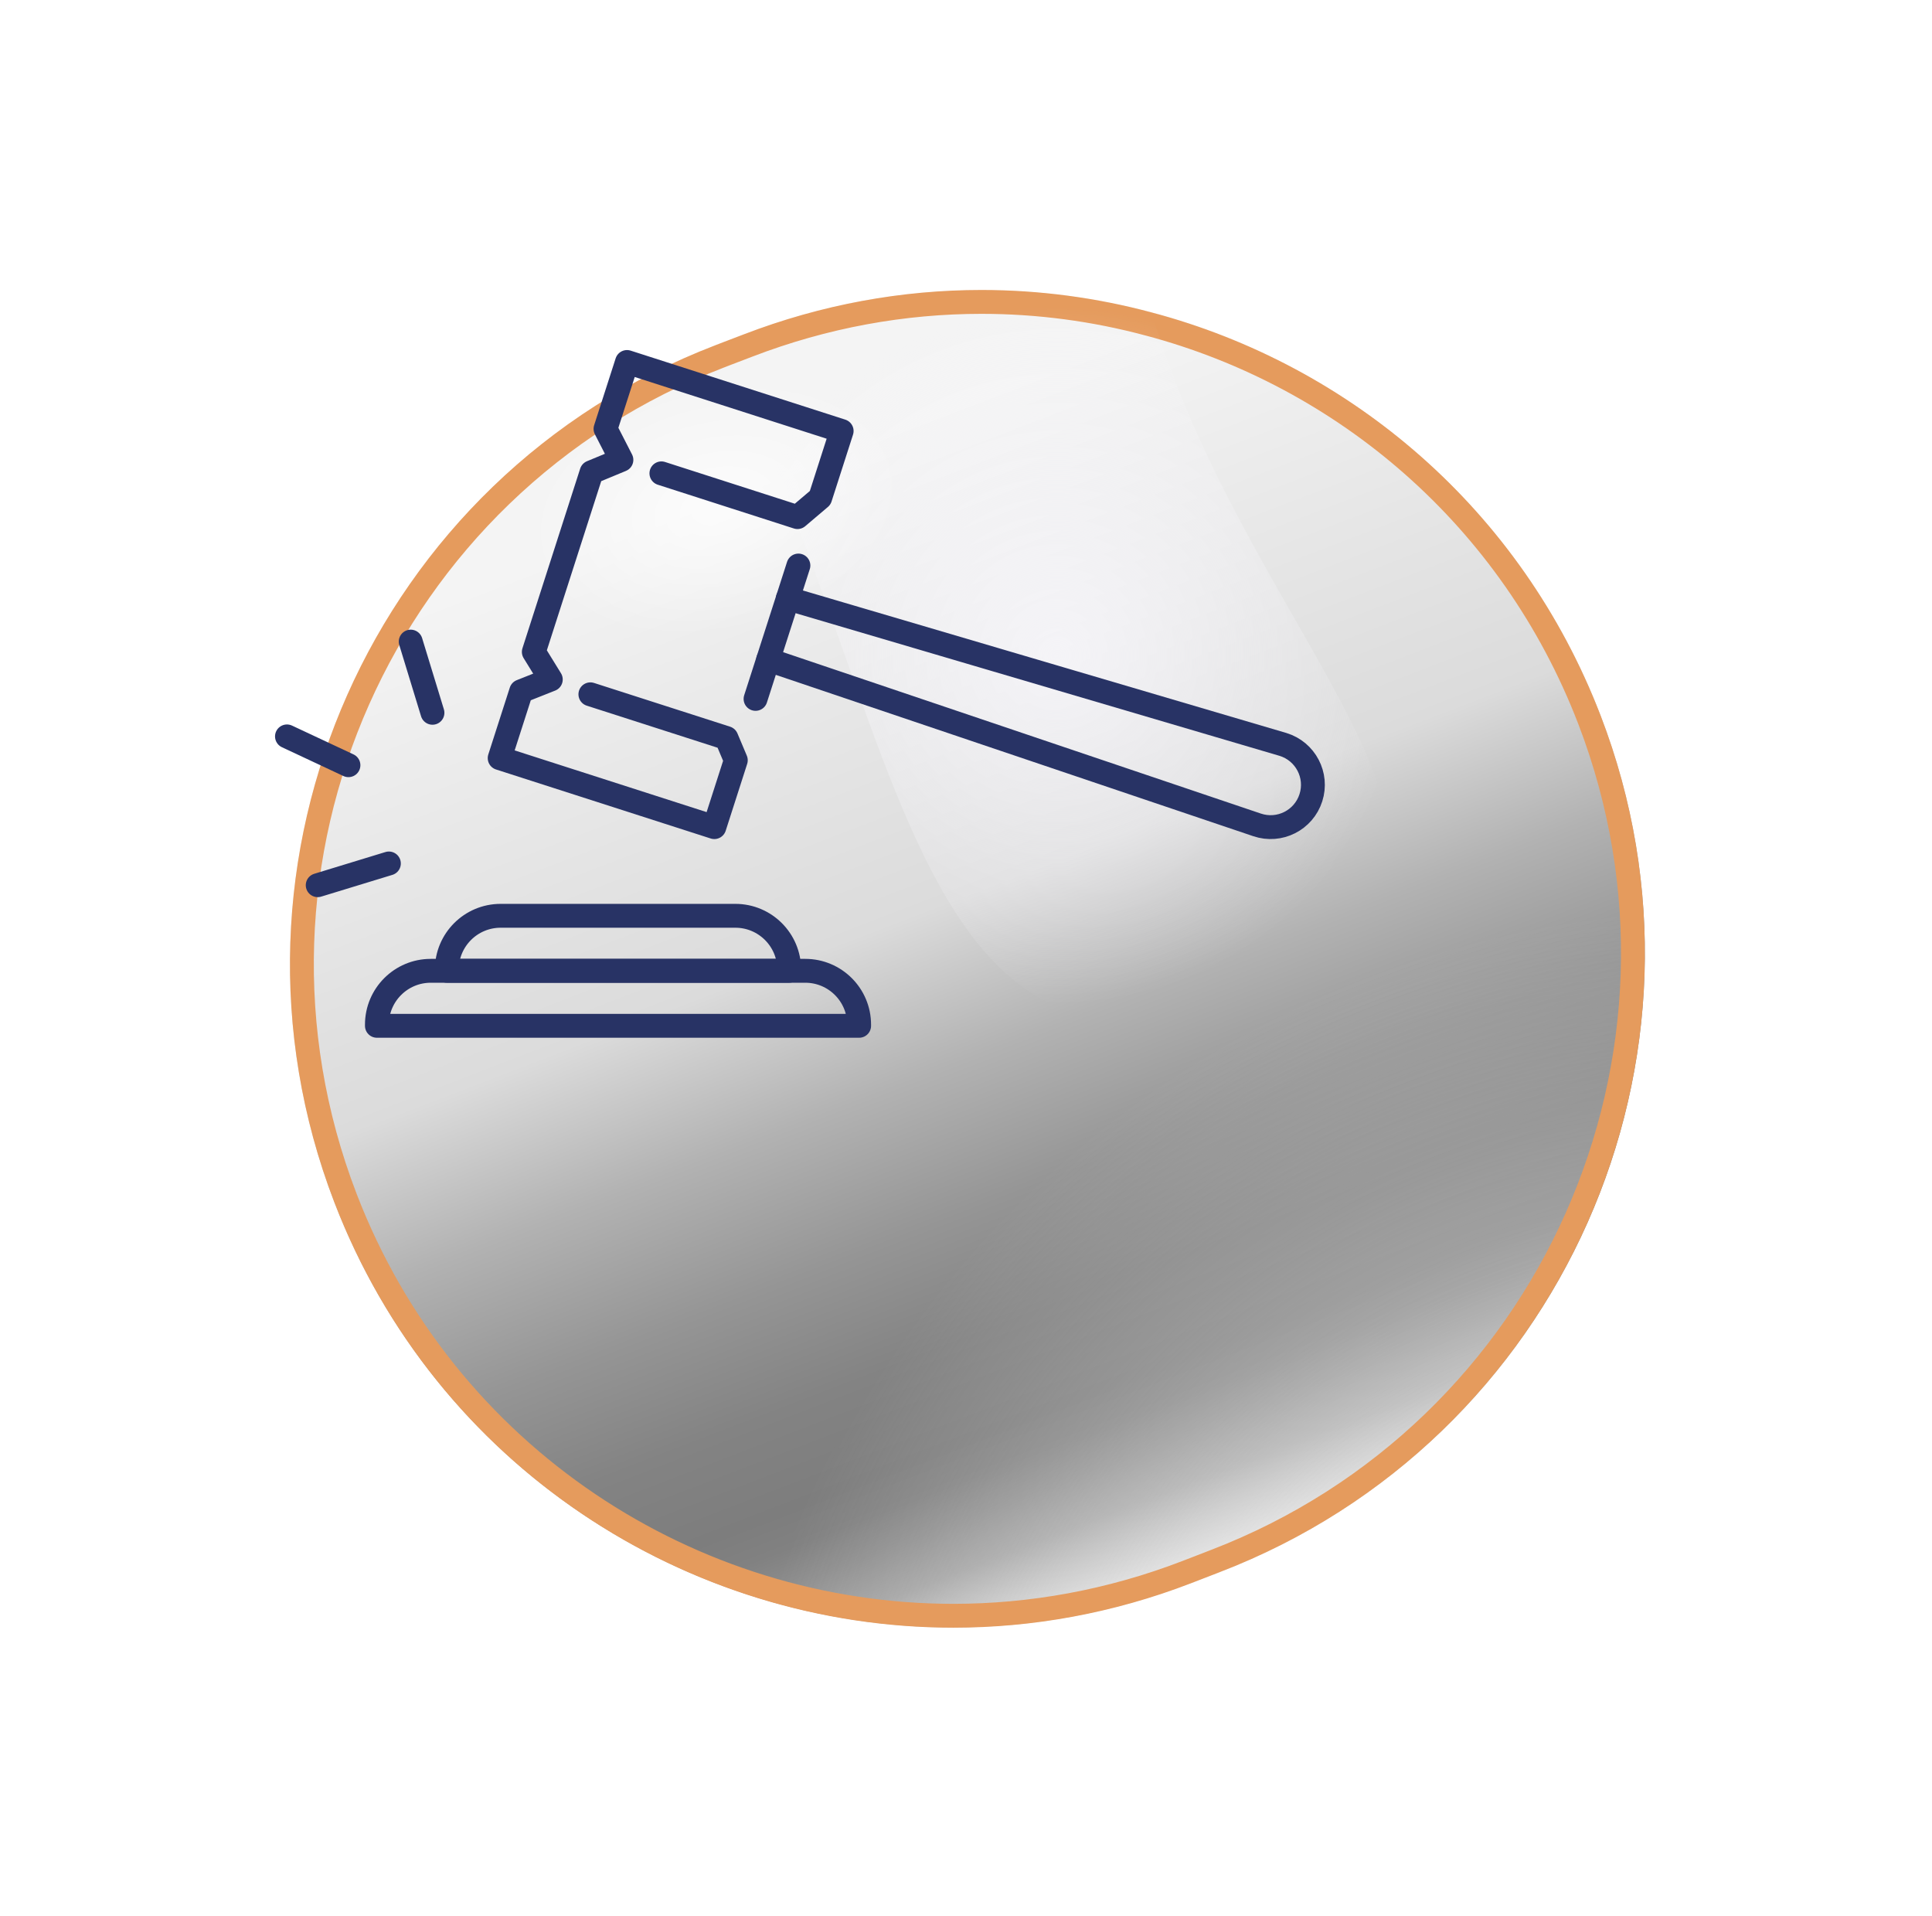 <svg width="117" height="116" viewBox="0 0 117 116" fill="none" xmlns="http://www.w3.org/2000/svg">
<g filter="url(#filter0_d_264_10)">
<g filter="url(#filter1_d_264_10)">
<path d="M33.484 8.691L31.752 9.351C11.059 17.311 0.728 40.541 8.688 61.234C16.647 81.927 39.877 92.258 60.571 84.299L62.303 83.639C82.996 75.679 93.327 52.449 85.367 31.756C77.408 11.063 54.178 0.731 33.484 8.691Z" fill="url(#paint0_linear_264_10)"/>
</g>
<path d="M33.484 8.691L31.752 9.351C11.059 17.311 0.728 40.541 8.688 61.234C16.647 81.927 39.877 92.258 60.571 84.299L62.303 83.639C82.996 75.679 93.327 52.449 85.367 31.756C77.408 11.063 54.178 0.731 33.484 8.691Z" fill="url(#paint1_radial_264_10)"/>
<path d="M62.043 82.965L62.042 82.965L60.31 83.635C55.662 85.427 50.873 86.278 46.177 86.278C30.329 86.278 15.386 76.657 9.362 60.985L9.362 60.985C1.545 40.653 11.68 17.842 32.011 10.025L32.013 10.024L32.515 9.83L32.518 9.829L33.731 9.366L33.733 9.365C38.392 7.573 43.171 6.722 47.878 6.722C51.32 6.722 54.721 7.178 58.001 8.059L58.003 8.059C69.8 11.188 79.975 19.754 84.693 32.015C92.509 52.336 82.364 75.148 62.043 82.965Z" fill="url(#paint2_radial_264_10)" stroke="#E59B5D" stroke-width="1.445"/>
<path style="mix-blend-mode:screen" opacity="0.7" d="M64.364 48.717C46.527 55.573 43.949 39.025 36.701 20.177C34.886 15.465 33.319 11.918 32.257 9.155L33.474 8.691C38.217 6.866 43.083 6 47.878 6C51.383 6 54.848 6.464 58.188 7.361C58.559 8.629 59.013 9.97 59.56 11.392C66.798 30.24 82.212 41.85 64.364 48.717Z" fill="url(#paint3_radial_264_10)"/>
<path opacity="0.7" d="M51.414 15.115C52.95 20.332 46.682 26.766 37.423 29.488C28.164 32.21 19.41 30.189 17.884 24.982C16.348 19.765 22.617 13.331 31.876 10.609C41.135 7.887 49.888 9.908 51.414 15.115Z" fill="url(#paint4_radial_264_10)"/>
</g>
<path d="M48.351 34.244L45.755 42.319M40.054 28.662L48.295 31.312L49.669 30.147L50.97 26.098L37.971 21.919L36.669 25.967L37.632 27.846L35.824 28.595L32.327 39.474L33.356 41.144L31.561 41.856L30.259 45.905L43.259 50.084L44.56 46.035L43.993 44.69L35.753 42.041" stroke="#283365" stroke-width="1.445" stroke-miterlimit="10" stroke-linecap="round" stroke-linejoin="round"/>
<path d="M47.709 36.238L77.693 45.075C79.061 45.491 79.823 46.946 79.385 48.307C78.948 49.668 77.481 50.407 76.127 49.948L46.518 39.945M47.793 58.784H27.058V58.714C27.058 56.913 28.517 55.453 30.318 55.453H44.532C46.333 55.453 47.793 56.913 47.793 58.714L47.793 58.784Z" stroke="#283365" stroke-width="1.445" stroke-miterlimit="10" stroke-linecap="round" stroke-linejoin="round"/>
<path d="M24.872 38.85L26.19 43.161M19.24 53.601L23.551 52.284M17.378 44.59L21.102 46.335M52.028 62.115H22.825V62.045C22.825 60.244 24.285 58.784 26.085 58.784H48.767C50.568 58.784 52.028 60.244 52.028 62.045V62.115Z" stroke="#283365" stroke-width="1.445" stroke-miterlimit="10" stroke-linecap="round" stroke-linejoin="round"/>
<defs>
<filter id="filter0_d_264_10" x="0.22" y="0.22" width="116.731" height="115.678" filterUnits="userSpaceOnUse" color-interpolation-filters="sRGB">
<feFlood flood-opacity="0" result="BackgroundImageFix"/>
<feColorMatrix in="SourceAlpha" type="matrix" values="0 0 0 0 0 0 0 0 0 0 0 0 0 0 0 0 0 0 127 0" result="hardAlpha"/>
<feOffset dx="11.559" dy="11.559"/>
<feGaussianBlur stdDeviation="8.669"/>
<feColorMatrix type="matrix" values="0 0 0 0 0.898 0 0 0 0 0.608 0 0 0 0 0.365 0 0 0 0.5 0"/>
<feBlend mode="normal" in2="BackgroundImageFix" result="effect1_dropShadow_264_10"/>
<feBlend mode="normal" in="SourceGraphic" in2="effect1_dropShadow_264_10" result="shape"/>
</filter>
<filter id="filter1_d_264_10" x="3.112" y="3.115" width="87.832" height="86.759" filterUnits="userSpaceOnUse" color-interpolation-filters="sRGB">
<feFlood flood-opacity="0" result="BackgroundImageFix"/>
<feColorMatrix in="SourceAlpha" type="matrix" values="0 0 0 0 0 0 0 0 0 0 0 0 0 0 0 0 0 0 127 0" result="hardAlpha"/>
<feOffset/>
<feGaussianBlur stdDeviation="1.445"/>
<feColorMatrix type="matrix" values="0 0 0 0 0.055 0 0 0 0 0.106 0 0 0 0 0.137 0 0 0 0.8 0"/>
<feBlend mode="normal" in2="BackgroundImageFix" result="effect1_dropShadow_264_10"/>
<feBlend mode="normal" in="SourceGraphic" in2="effect1_dropShadow_264_10" result="shape"/>
</filter>
<linearGradient id="paint0_linear_264_10" x1="35.644" y1="16.907" x2="61.455" y2="84.042" gradientUnits="userSpaceOnUse">
<stop stop-color="#F4F4F4"/>
<stop offset="0.39" stop-color="#DBDBDB"/>
<stop offset="0.52" stop-color="#B2B2B2"/>
<stop offset="0.64" stop-color="#959595"/>
<stop offset="0.74" stop-color="#838383"/>
<stop offset="0.82" stop-color="#7D7D7D"/>
<stop offset="0.85" stop-color="#818181"/>
<stop offset="0.88" stop-color="#8D8D8D"/>
<stop offset="0.92" stop-color="#A1A1A1"/>
<stop offset="0.95" stop-color="#BDBDBD"/>
<stop offset="0.99" stop-color="#E1E1E1"/>
<stop offset="1" stop-color="#F4F4F4"/>
</linearGradient>
<radialGradient id="paint1_radial_264_10" cx="0" cy="0" r="1" gradientUnits="userSpaceOnUse" gradientTransform="translate(14.507 99.913) rotate(-21.04) scale(17.734 17.734)">
<stop stop-color="#F4F4F4"/>
<stop offset="1" stop-color="#F4F4F4" stop-opacity="0"/>
</radialGradient>
<radialGradient id="paint2_radial_264_10" cx="0" cy="0" r="1" gradientUnits="userSpaceOnUse" gradientTransform="translate(92.842 104.177) scale(60.936 60.936)">
<stop stop-color="#F4F4F4"/>
<stop offset="1" stop-color="#F4F4F4" stop-opacity="0"/>
</radialGradient>
<radialGradient id="paint3_radial_264_10" cx="0" cy="0" r="1" gradientUnits="userSpaceOnUse" gradientTransform="translate(52.466 28.147) scale(21.199)">
<stop stop-color="#FBFAFF"/>
<stop offset="1" stop-color="#FBFAFF" stop-opacity="0"/>
</radialGradient>
<radialGradient id="paint4_radial_264_10" cx="0" cy="0" r="1" gradientUnits="userSpaceOnUse" gradientTransform="translate(31.805 19.235) rotate(166.45) scale(11.465 7.452)">
<stop stop-color="white"/>
<stop offset="0.26" stop-color="white" stop-opacity="0.79"/>
<stop offset="1" stop-color="white" stop-opacity="0"/>
</radialGradient>
</defs>
</svg>
